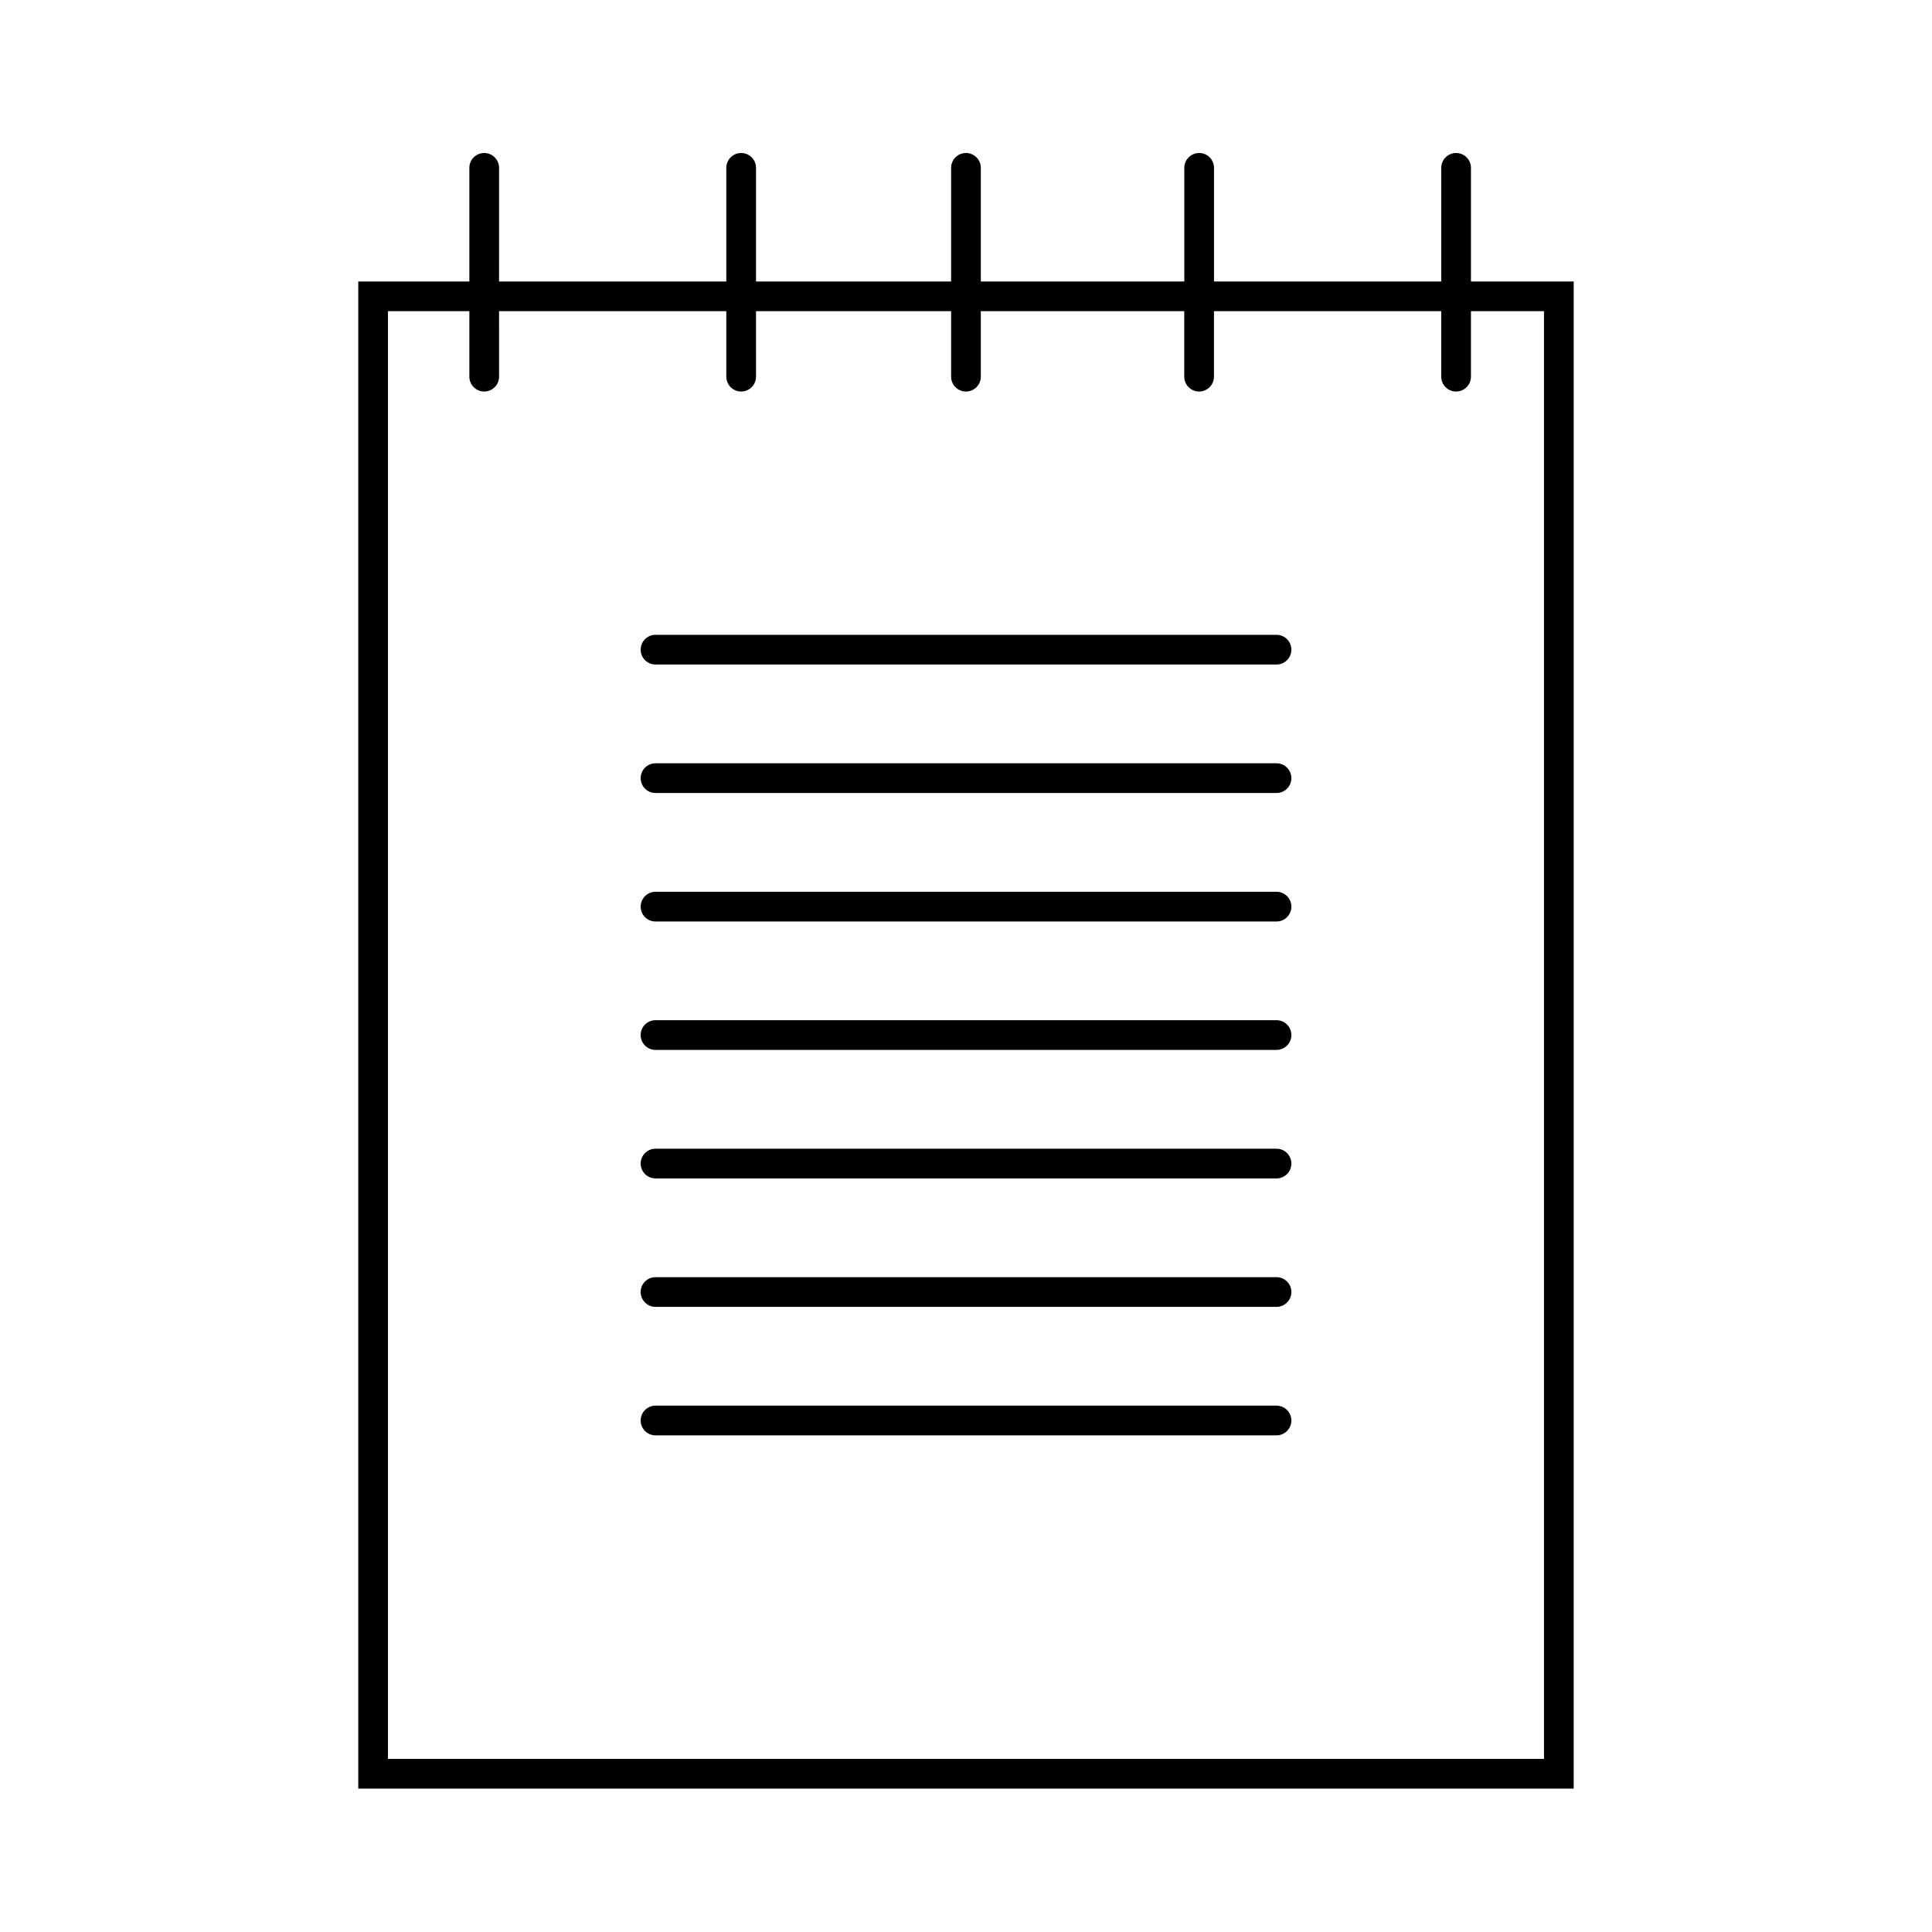<?xml version="1.0" encoding="UTF-8"?>
<!-- Uploaded to: ICON Repo, www.svgrepo.com, Generator: ICON Repo Mixer Tools -->
<svg fill="#000000" width="800px" height="800px" version="1.1" viewBox="144 144 512 512" xmlns="http://www.w3.org/2000/svg">
 <g>
  <path d="m533.82 218.6v-30.117c0-2.172-1.762-3.938-3.938-3.938-2.172 0.004-3.938 1.766-3.938 3.938v30.117h-60.223l0.004-30.117c0-2.172-1.762-3.938-3.938-3.938-2.172 0-3.938 1.762-3.938 3.938v30.117h-53.922v-30.117c0-2.172-1.762-3.938-3.938-3.938-2.172 0-3.938 1.762-3.938 3.938v30.117h-51.703l0.004-30.117c0-2.172-1.762-3.938-3.938-3.938-2.172 0-3.938 1.762-3.938 3.938v30.117h-60.223l0.004-30.117c0-2.172-1.762-3.938-3.938-3.938-2.172 0-3.938 1.762-3.938 3.938v30.117h-29.441v399.4h322.1l0.004-399.4zm19.355 391.53h-306.36v-383.66h21.57v17.352c0 2.172 1.762 3.938 3.938 3.938 2.172 0 3.938-1.762 3.938-3.938l-0.004-17.352h60.223v17.352c0 2.172 1.762 3.938 3.938 3.938 2.172 0 3.938-1.762 3.938-3.938l-0.004-17.352h51.703v17.352c0 2.172 1.762 3.938 3.938 3.938 2.172 0 3.938-1.762 3.938-3.938l-0.004-17.352h53.914v17.352c0 2.172 1.762 3.938 3.938 3.938 2.172 0 3.938-1.762 3.938-3.938v-17.352h60.227v17.352c0 2.172 1.762 3.938 3.938 3.938 2.172 0 3.938-1.762 3.938-3.938v-17.352h19.355z"/>
  <path d="m482.29 414.36h-164.57c-2.172 0-3.938 1.762-3.938 3.938 0 2.172 1.762 3.938 3.938 3.938h164.57c2.172 0 3.938-1.762 3.938-3.938 0-2.172-1.766-3.938-3.938-3.938z"/>
  <path d="m482.29 380.33h-164.57c-2.172 0-3.938 1.762-3.938 3.938 0 2.172 1.762 3.938 3.938 3.938h164.57c2.172 0 3.938-1.762 3.938-3.938s-1.766-3.938-3.938-3.938z"/>
  <path d="m482.29 346.28h-164.57c-2.172 0-3.938 1.762-3.938 3.938 0 2.172 1.762 3.938 3.938 3.938h164.57c2.172 0 3.938-1.762 3.938-3.938s-1.766-3.938-3.938-3.938z"/>
  <path d="m482.29 312.23h-164.57c-2.172 0-3.938 1.762-3.938 3.938 0 2.172 1.762 3.938 3.938 3.938h164.57c2.172 0 3.938-1.762 3.938-3.938s-1.766-3.938-3.938-3.938z"/>
  <path d="m482.29 448.42h-164.57c-2.172 0-3.938 1.762-3.938 3.938 0 2.172 1.762 3.938 3.938 3.938h164.57c2.172 0 3.938-1.762 3.938-3.938 0-2.172-1.766-3.938-3.938-3.938z"/>
  <path d="m482.29 482.46h-164.57c-2.172 0-3.938 1.762-3.938 3.938 0 2.172 1.762 3.938 3.938 3.938h164.57c2.172 0 3.938-1.762 3.938-3.938 0-2.172-1.766-3.938-3.938-3.938z"/>
  <path d="m482.29 516.51h-164.57c-2.172 0-3.938 1.762-3.938 3.938 0 2.172 1.762 3.938 3.938 3.938h164.57c2.172 0 3.938-1.762 3.938-3.938 0-2.172-1.766-3.938-3.938-3.938z"/>
 </g>
</svg>